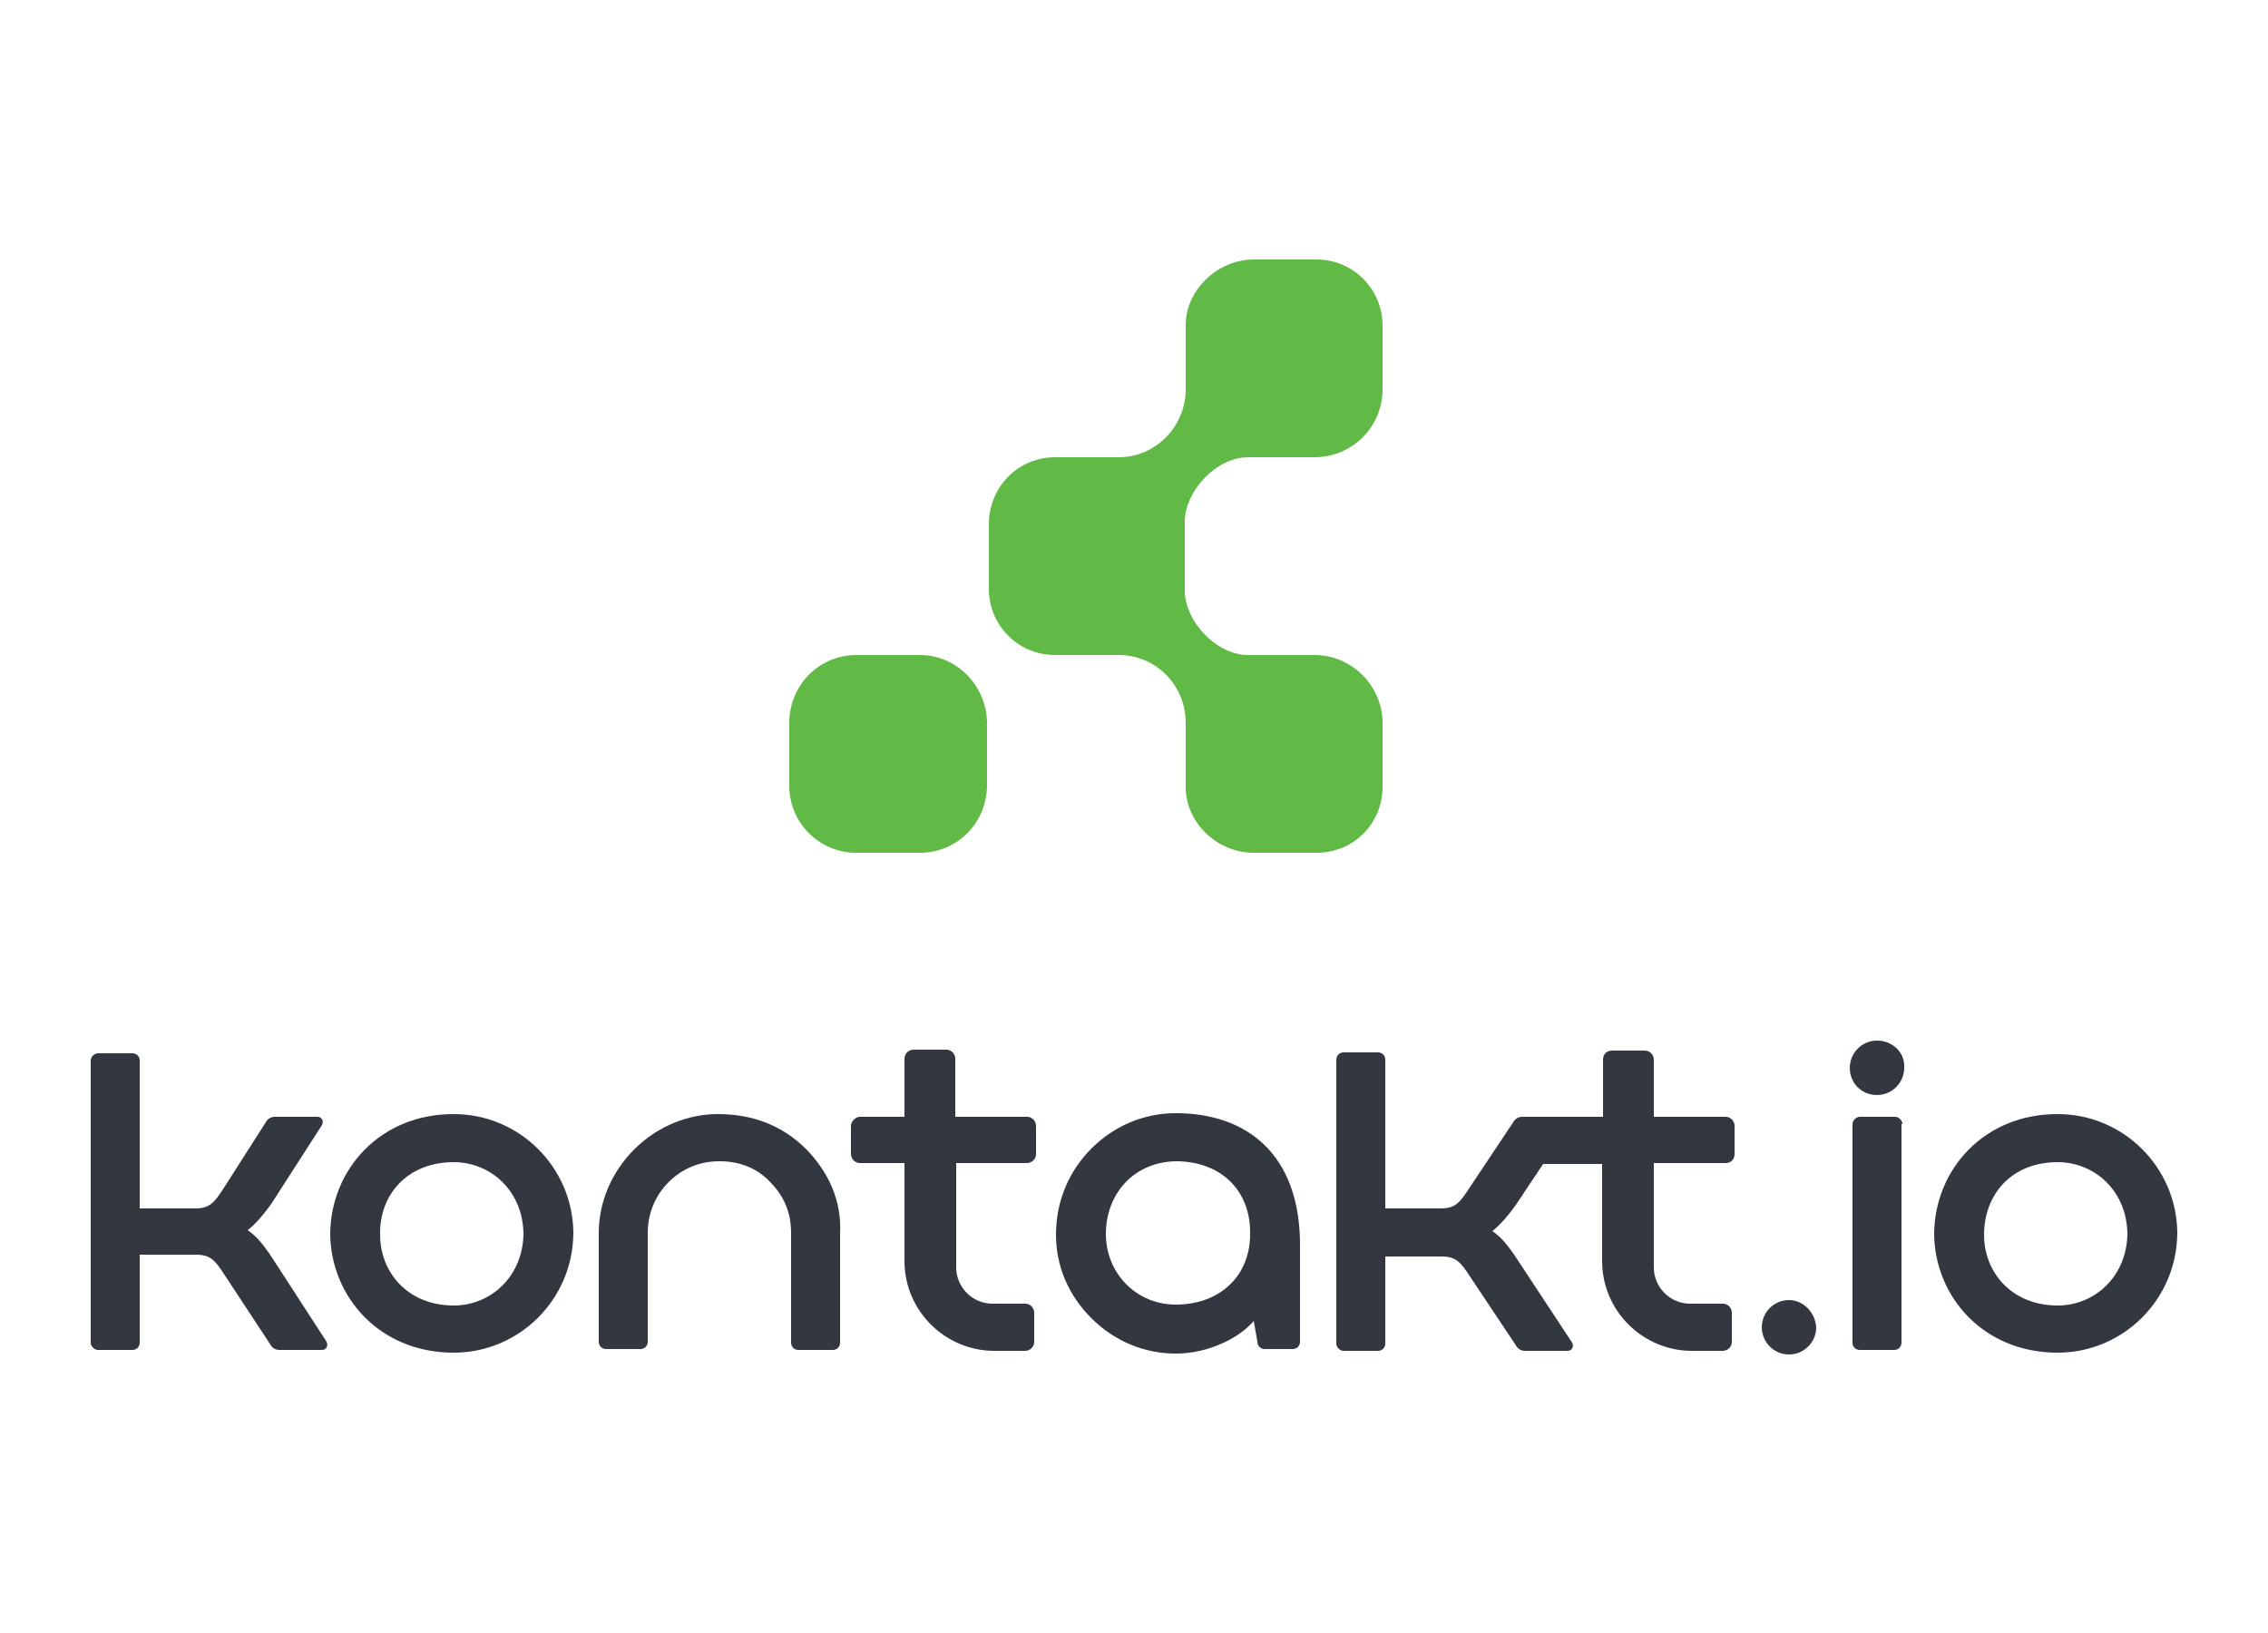 <?xml version="1.0" encoding="utf-8"?>
<!-- Generator: Adobe Illustrator 24.0.3, SVG Export Plug-In . SVG Version: 6.00 Build 0)  -->
<svg version="1.1" id="Layer_1" xmlns="http://www.w3.org/2000/svg" xmlns:xlink="http://www.w3.org/1999/xlink" x="0px" y="0px"
	 viewBox="0 0 250 180" style="enable-background:new 0 0 250 180;" xml:space="preserve">
<style type="text/css">
	.st0{fill:#333740;}
	.st1{fill:#62BA46;}
</style>
<g>
	<g>
		<path class="st0" d="M206.9,114.7c-1.7,0-3,1.4-3,3c0,1.7,1.3,3,3,3c1.7,0,3-1.4,3-3C210,116,208.6,114.7,206.9,114.7z"/>
		<g>
			<path class="st0" d="M30.1,138.8c-1.1-1.7-1.9-2.6-2.8-3.2c0.5-0.4,1.3-1.1,2.6-2.9l5.6-8.7c0.2-0.4,0-0.9-0.5-0.9h-4.7
				c-0.4,0-0.8,0.2-1,0.6l-4.6,7.2c-1.1,1.7-1.6,2.3-3.2,2.3h-6.1v-16.3c0-0.5-0.4-0.8-0.8-0.8h-3.8c-0.4,0-0.8,0.4-0.8,0.8V148
				c0,0.4,0.4,0.8,0.8,0.8h3.8c0.5,0,0.8-0.4,0.8-0.8v-9.7h6.2c1.6,0,2.1,0.6,3.2,2.3l5,7.6c0.2,0.4,0.6,0.6,1,0.6h4.7
				c0.5,0,0.7-0.5,0.5-0.9L30.1,138.8z"/>
			<path class="st0" d="M226.8,122.8c-8.2,0-13.5,6.2-13.6,13.1v0.2c0.1,6.8,5.4,13,13.6,13c7.2,0,13.1-5.8,13.2-13.1v-0.2
				C239.9,128.7,234.1,122.8,226.8,122.8z M226.8,128.1c4.2,0,7.7,3.3,7.7,8c-0.1,4.5-3.5,7.8-7.7,7.8c-5,0-8.1-3.6-8.1-7.8
				C218.7,131.7,221.7,128.1,226.8,128.1z"/>
			<path class="st0" d="M88.9,126.7c-2.7-2.7-6-3.9-9.8-3.9c-3.2,0-6.6,1.3-9.2,3.9c-2.4,2.4-3.9,5.7-3.9,9.2v12
				c0,0.5,0.4,0.8,0.8,0.8h3.8c0.5,0,0.8-0.4,0.8-0.8v-11.9c0-0.7,0-3.4,2.3-5.7c1.4-1.4,3.3-2.3,5.6-2.3c2.3,0,4.2,0.8,5.6,2.3
				c2.3,2.3,2.3,4.8,2.3,5.7V148c0,0.5,0.4,0.8,0.8,0.8h3.8c0.5,0,0.8-0.4,0.8-0.8v-12C92.8,132.3,91.3,129.2,88.9,126.7z"/>
			<path class="st0" d="M197.2,143.3c-1.6,0-3,1.3-3,3c0,1.6,1.3,3,3,3c1.6,0,3-1.3,3-3C200.1,144.7,198.8,143.3,197.2,143.3z"/>
			<path class="st0" d="M113,143.7h-3.6c-2.2,0-4-1.8-4-4v-11.5h7.8c0.5,0,1-0.4,1-1v-3.1c0-0.5-0.4-1-1-1h-7.9v-6.4
				c0-0.5-0.4-1-1-1h-3.6c-0.5,0-1,0.4-1,1v6.4h-4.9c-0.5,0-1,0.5-1,1v3.1c0,0.5,0.4,1,1,1h4.9V139c0,5.5,4.5,9.9,9.9,9.9h3.4
				c0.5,0,1-0.4,1-1v-3.2C114,144.2,113.6,143.7,113,143.7z"/>
			<path class="st0" d="M190.2,128.2c0.6,0,1-0.4,1-1v-3.1c0-0.5-0.4-1-1-1h-7.9v-6.3c0-0.5-0.4-1-1-1h-3.6c-0.6,0-1,0.4-1,1v6.3
				c-16.6,0,13.6,0-8.9,0c-0.4,0-0.8,0.2-1,0.6l-4.8,7.2c-1.1,1.7-1.6,2.3-3.2,2.3h-6.1v-16.4c0-0.5-0.4-0.8-0.8-0.8h-3.8
				c-0.5,0-0.8,0.4-0.8,0.8v31.3c0,0.4,0.4,0.8,0.8,0.8h3.8c0.5,0,0.8-0.4,0.8-0.8v-9.6h6.2c1.6,0,2.1,0.6,3.2,2.3l5,7.5
				c0.2,0.4,0.6,0.6,1,0.6h4.7c0.5,0,0.7-0.5,0.5-0.9l-6-9.1c-1.1-1.7-1.9-2.6-2.8-3.2c0.5-0.4,1.3-1.1,2.6-2.9l3-4.5h6.5V139
				c0,5.5,4.5,9.9,9.9,9.9h3.4c0.5,0,1-0.4,1-1v-3.2c0-0.5-0.4-1-1-1h-3.6c-2.2,0-4-1.8-4-4v-11.5H190.2z"/>
			<path class="st0" d="M209.7,123.9c0-0.4-0.4-0.8-0.8-0.8H205c-0.4,0-0.8,0.4-0.8,0.8V148c0,0.5,0.4,0.8,0.8,0.8h3.8
				c0.5,0,0.8-0.4,0.8-0.8V123.9z"/>
			<path class="st0" d="M129.6,122.7c-3.5,0-6.8,1.4-9.3,3.9c-2.4,2.4-3.9,5.7-3.9,9.5c0,3.5,1.4,6.7,3.9,9.2
				c2.5,2.5,5.8,3.9,9.3,3.9c3.7,0,7.1-1.8,8.6-3.6l0.4,2.3c0,0.5,0.4,0.8,0.8,0.8h3.1c0.5,0,0.8-0.4,0.8-0.8v-10.4
				C143.4,127.2,137.4,122.7,129.6,122.7z M129.6,143.8c-4.3,0-7.7-3.4-7.7-7.8c0-4.3,3-8,7.9-8c5,0.1,8,3.4,8,7.8
				C137.9,140.6,134.5,143.8,129.6,143.8z"/>
			<path class="st0" d="M50,122.8c-8.2,0-13.5,6.2-13.6,13.1v0.2c0.1,6.8,5.4,13,13.6,13c7.2,0,13.1-5.8,13.2-13.1v-0.2
				C63.1,128.7,57.3,122.8,50,122.8z M50,128.1c4.2,0,7.7,3.3,7.7,8c-0.1,4.5-3.5,7.8-7.7,7.8c-5,0-8.1-3.6-8.1-7.8
				C41.8,131.7,44.9,128.1,50,128.1z"/>
		</g>
	</g>
	<g>
		<path class="st1" d="M130.6,57.5c0-3.3,3.4-7.1,7-7.1h7.3c4.1,0,7.5-3.3,7.5-7.5v-7c0-4-3.2-7.3-7.3-7.3h-6.9
			c-4,0-7.5,3.4-7.5,7.2v7.1c0,4.1-3.3,7.5-7.4,7.5h-7c-4.1,0-7.3,3.3-7.3,7.4v7.1c0,4,3.2,7.3,7.3,7.3h7c4.1,0,7.4,3.3,7.4,7.5v7.1
			c0,3.8,3.4,7.2,7.5,7.2h6.9c4.1,0,7.3-3.2,7.3-7.3v-7c0-4.1-3.4-7.5-7.5-7.5h-7.3c-3.6,0-7-3.8-7-7.1V57.5z"/>
		<g>
			<path class="st1" d="M101.4,72.2h-7c-4.1,0-7.4,3.3-7.4,7.5v6.9c0,4.1,3.3,7.4,7.4,7.4h7c4.1,0,7.4-3.3,7.4-7.5v-6.9
				C108.7,75.5,105.4,72.2,101.4,72.2z"/>
		</g>
	</g>
</g>
</svg>

